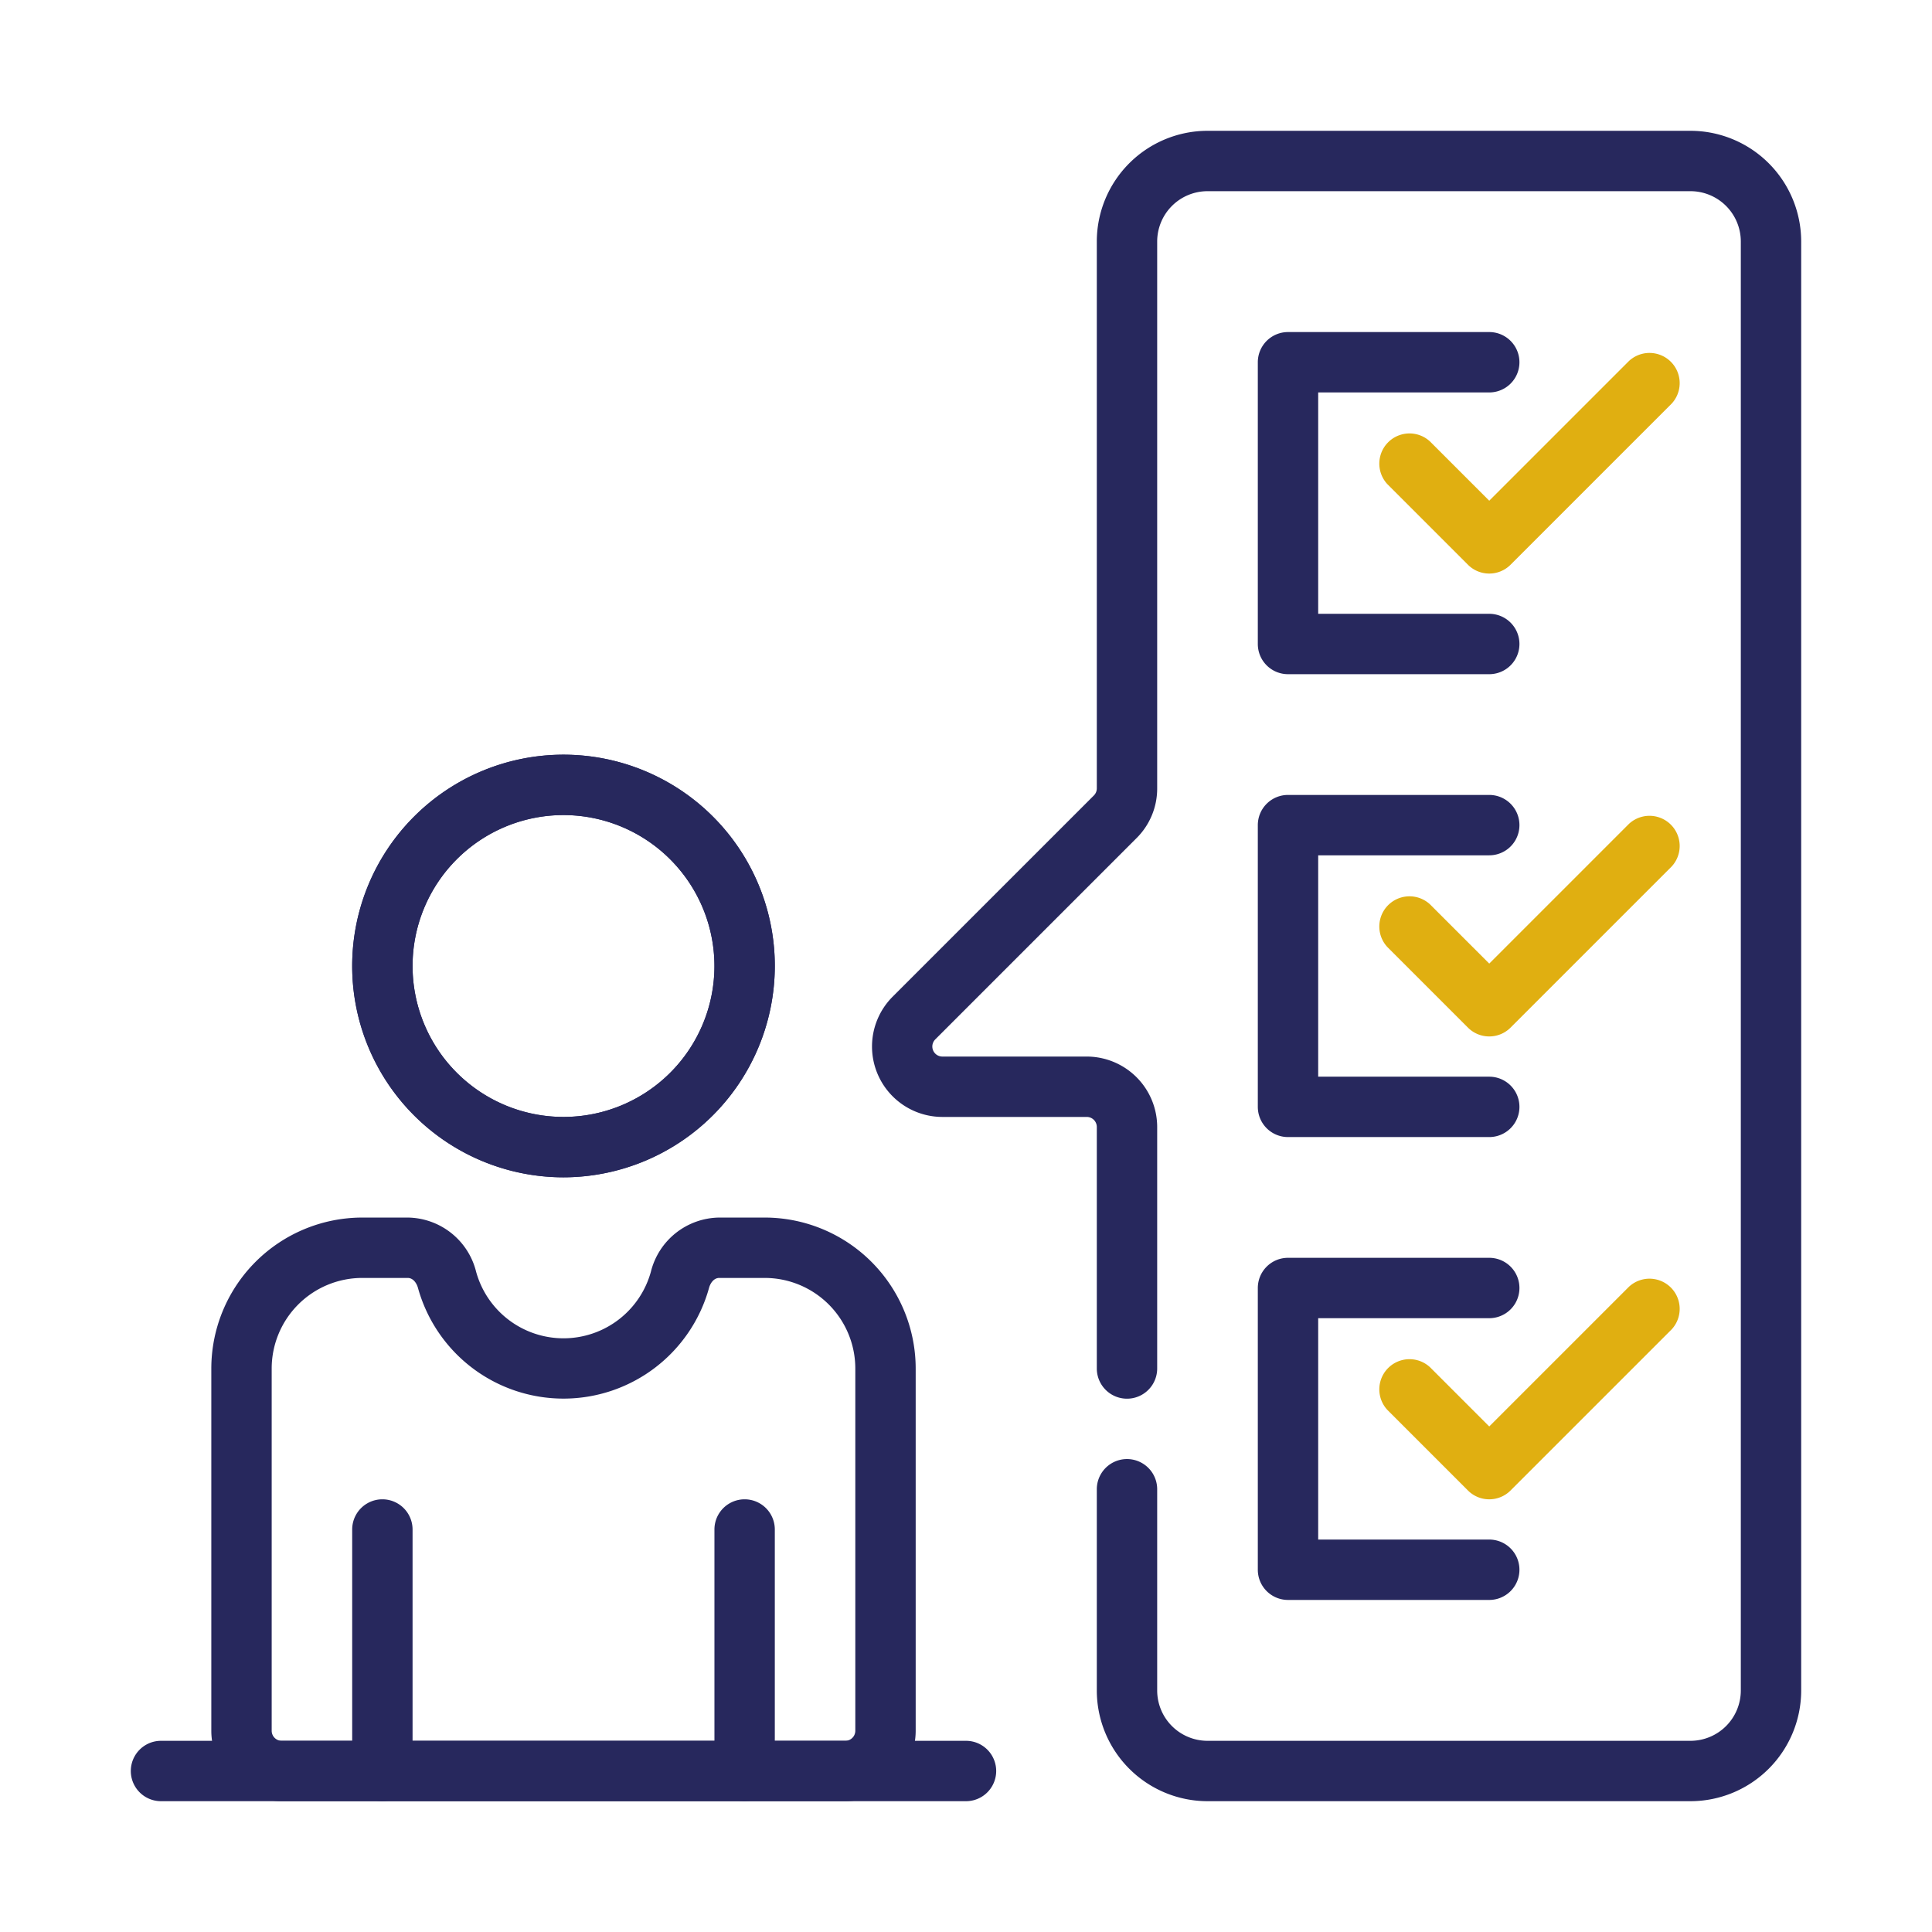 <svg xmlns="http://www.w3.org/2000/svg" version="1.1" xmlns:xlink="http://www.w3.org/1999/xlink" width="512" height="512" x="0" y="0" viewBox="0 0 48 48" style="enable-background:new 0 0 512 512" xml:space="preserve" class=""><g><g data-name="Layer 5"><path fill="#e0af11" d="M37 14.25a.747.747 0 0 1-.53-.22l-2-2a.75.75 0 0 1 1.06-1.06L37 12.44l3.47-3.47a.75.75 0 0 1 1.06 1.06l-4 4a.747.747 0 0 1-.53.22z" opacity="1" data-original="#7fbde7"></path><path fill="#27285d" d="M37 16.75h-5a.75.75 0 0 1-.75-.75V9a.75.75 0 0 1 .75-.75h5a.75.75 0 0 1 0 1.5h-4.25v5.5H37a.75.75 0 0 1 0 1.5z" opacity="1" data-original="#232323" class=""></path><path fill="#e0af11" d="M37 25.75a.747.747 0 0 1-.53-.22l-2-2a.75.75 0 0 1 1.06-1.06L37 23.94l3.47-3.47a.75.75 0 0 1 1.06 1.06l-4 4a.747.747 0 0 1-.53.22z" opacity="1" data-original="#7fbde7"></path><path fill="#27285d" d="M37 28.25h-5a.75.75 0 0 1-.75-.75v-7a.75.75 0 0 1 .75-.75h5a.75.75 0 0 1 0 1.5h-4.25v5.5H37a.75.75 0 0 1 0 1.5z" opacity="1" data-original="#232323" class=""></path><path fill="#e0af11" d="M37 37.25a.747.747 0 0 1-.53-.22l-2-2a.75.75 0 0 1 1.06-1.06L37 35.44l3.47-3.47a.75.75 0 0 1 1.06 1.06l-4 4a.747.747 0 0 1-.53.22z" opacity="1" data-original="#7fbde7"></path><g fill="#232323"><path d="M37 39.75h-5a.75.75 0 0 1-.75-.75v-7a.75.75 0 0 1 .75-.75h5a.75.75 0 0 1 0 1.5h-4.25v5.5H37a.75.75 0 0 1 0 1.5zM14 29.25A5.25 5.25 0 1 1 19.25 24 5.256 5.256 0 0 1 14 29.25zm0-9A3.75 3.75 0 1 0 17.75 24 3.754 3.754 0 0 0 14 20.25z" fill="#27285d" opacity="1" data-original="#232323" class=""></path><path d="M14 29.25A5.25 5.25 0 1 1 19.25 24 5.256 5.256 0 0 1 14 29.25zm0-9A3.75 3.75 0 1 0 17.75 24 3.754 3.754 0 0 0 14 20.25zM42 44.75H30A2.753 2.753 0 0 1 27.25 42v-5a.75.75 0 0 1 1.5 0v5A1.251 1.251 0 0 0 30 43.25h12A1.251 1.251 0 0 0 43.25 42V6A1.251 1.251 0 0 0 42 4.75H30A1.251 1.251 0 0 0 28.75 6v13.586a1.736 1.736 0 0 1-.513 1.237l-5 5a.25.25 0 0 0 .177.427H27A1.752 1.752 0 0 1 28.75 28v6a.75.75 0 0 1-1.5 0v-6a.25.25 0 0 0-.25-.25h-3.586a1.75 1.75 0 0 1-1.237-2.987l5-5a.25.25 0 0 0 .073-.177V6A2.753 2.753 0 0 1 30 3.25h12A2.753 2.753 0 0 1 44.75 6v36A2.753 2.753 0 0 1 42 44.75zM9.5 44.75a.75.75 0 0 1-.75-.75v-6a.75.75 0 0 1 1.5 0v6a.75.75 0 0 1-.75.75zM18.5 44.75a.75.75 0 0 1-.75-.75v-6a.75.75 0 0 1 1.5 0v6a.75.75 0 0 1-.75.75z" fill="#27285d" opacity="1" data-original="#232323" class=""></path><path d="M21 44.75H7A1.752 1.752 0 0 1 5.25 43v-9A3.754 3.754 0 0 1 9 30.25h1.13a1.773 1.773 0 0 1 1.7 1.35 2.252 2.252 0 0 0 4.34 0 1.773 1.773 0 0 1 1.7-1.35H19A3.754 3.754 0 0 1 22.75 34v9A1.752 1.752 0 0 1 21 44.75zm-12-13A2.252 2.252 0 0 0 6.75 34v9a.25.25 0 0 0 .25.25h14a.25.25 0 0 0 .25-.25v-9A2.252 2.252 0 0 0 19 31.75h-1.13c-.137 0-.223.133-.254.247a3.752 3.752 0 0 1-7.232 0c-.031-.114-.117-.247-.255-.247z" fill="#27285d" opacity="1" data-original="#232323" class=""></path><path d="M24 44.75H4a.75.75 0 0 1 0-1.5h20a.75.75 0 0 1 0 1.5z" fill="#27285d" opacity="1" data-original="#232323" class=""></path></g></g></g></svg>